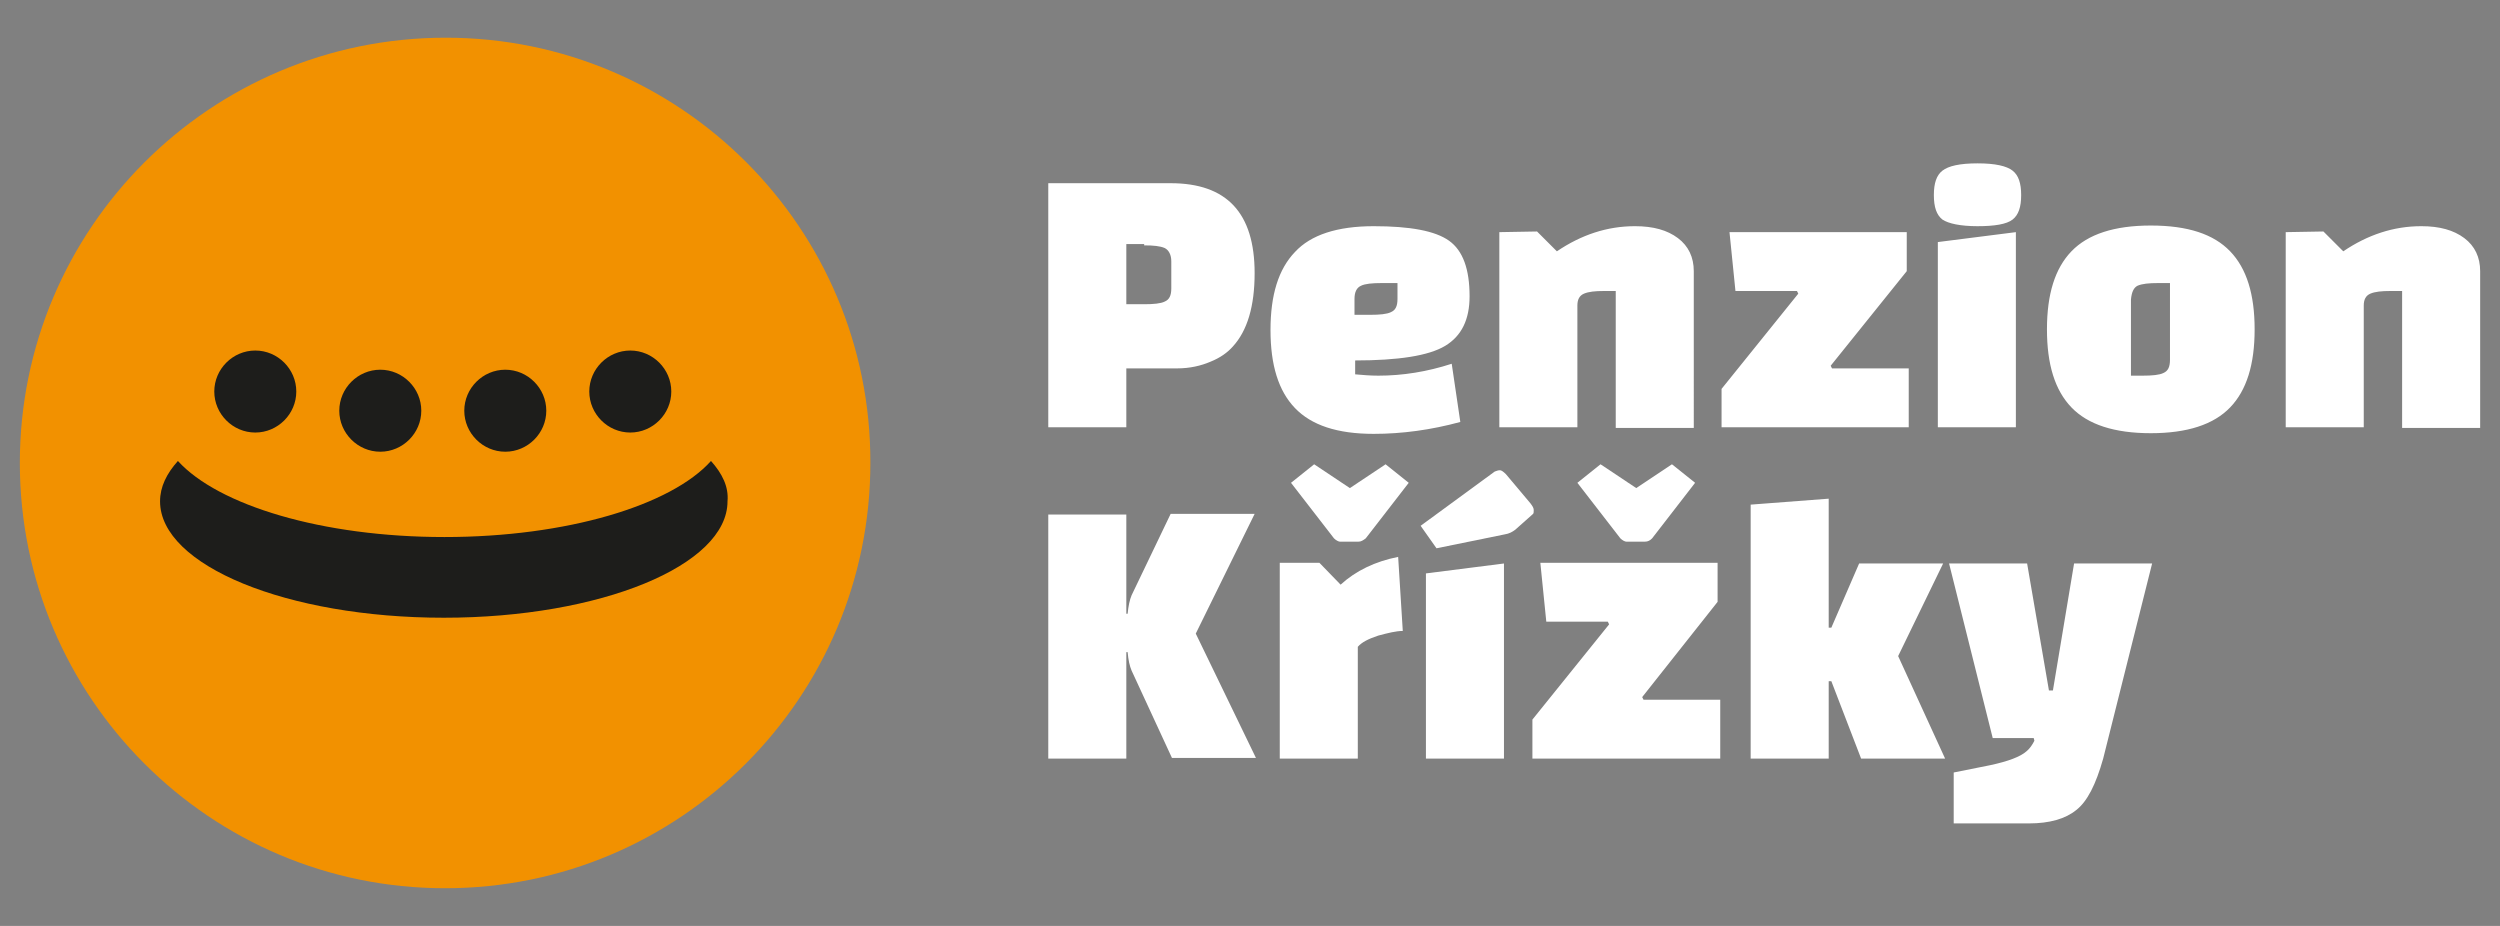 <?xml version="1.0" encoding="utf-8"?>
<!-- Generator: Adobe Illustrator 25.4.1, SVG Export Plug-In . SVG Version: 6.00 Build 0)  -->
<svg version="1.1" id="Vrstva_1" xmlns="http://www.w3.org/2000/svg" xmlns:xlink="http://www.w3.org/1999/xlink" x="0px" y="0px"
	 viewBox="0 0 378 140" style="enable-background:new 0 0 378 140;" xml:space="preserve">
<rect x="0" y="0" width="378" height="140" fill="#808080" stroke="none"/>
<style type="text/css">
	.st0{fill:#F29100;}
	.st1{fill:#1D1D1B;}
	.st2{fill:#FFFFFF;}
</style>
<path class="st0" d="M67.4,5.7C31.8,5.7,3,34.5,3,70s28.8,64.3,64.3,64.3s64.3-28.8,64.3-64.3C131.7,34.5,102.9,5.7,67.4,5.7"/>
<path class="st1" d="M95.3,65.4c3.4,0,6.2-2.8,6.2-6.2S98.7,53,95.3,53c-3.4,0-6.2,2.8-6.2,6.2C89.1,62.6,91.9,65.4,95.3,65.4
	 M38.6,65.4c3.4,0,6.2-2.8,6.2-6.2S42,53,38.6,53s-6.2,2.8-6.2,6.2C32.4,62.6,35.2,65.4,38.6,65.4 M76.4,68.3c3.4,0,6.2-2.8,6.2-6.2
	c0-3.4-2.8-6.2-6.2-6.2c-3.4,0-6.2,2.8-6.2,6.2C70.2,65.5,73,68.3,76.4,68.3 M57.5,68.3c3.4,0,6.2-2.8,6.2-6.2
	c0-3.4-2.8-6.2-6.2-6.2s-6.2,2.8-6.2,6.2C51.3,65.5,54.1,68.3,57.5,68.3 M107.5,69.7c-6,6.7-21.8,11.5-40.3,11.5S33,76.4,26.9,69.7
	c-1.7,1.9-2.7,3.9-2.7,6.1c0,9.7,19.2,17.6,42.9,17.6S110,85.5,110,75.8C110.2,73.6,109.2,71.6,107.5,69.7"/>
<path class="st2" d="M170.5,98.6c0.1,1.2,0.3,2.1,0.6,2.8l6.1,13.2h12.7l-9.1-18.8l8.9-18.1H177L171.1,90c-0.3,0.7-0.5,1.7-0.6,2.8
	h-0.2v-15h-11.8v36.9h11.8V98.6H170.5z M193.5,114.7h11.8V97.8c0.6-0.7,1.6-1.2,3.1-1.7c1.5-0.4,2.7-0.7,3.7-0.7l-0.7-11.2
	c-3.5,0.7-6.4,2.1-8.7,4.2l-3.2-3.3h-6V114.7z M227.4,114.7V85.2l-11.8,1.5v28H227.4z M229.1,80.1c1.7-1.5,2.6-2.3,2.7-2.4
	c0.1-0.1,0.1-0.3,0.1-0.6c0-0.3-0.2-0.6-0.5-1l-3.7-4.4c-0.4-0.4-0.7-0.6-0.9-0.6c-0.3,0-0.5,0.1-0.8,0.2l-11.2,8.2l2.4,3.4
	l10.3-2.1C228.2,80.7,228.7,80.4,229.1,80.1 M231.8,114.7h28.3v-8.9h-11.6l-0.2-0.4L259.7,91v-5.9h-26.8l0.9,8.9h9.3l0.2,0.4
	l-11.6,14.4v5.9H231.8z M294.1,114.7L287,99.2l6.8-14h-12.7l-4.2,9.7h-0.4V75.4l-11.8,0.9v38.4h11.8V103h0.4l4.5,11.7H294.1z
	 M307.5,111.6l0.1,0.4c-0.3,0.6-0.7,1.2-1.2,1.6c-0.9,0.8-2.7,1.5-5.5,2.1l-5.5,1.1v7.7h11.4c3.1,0,5.5-0.7,7.1-2
	c1.7-1.3,3-3.9,4.1-7.8l7.4-29.5h-11.8l-3.2,19.2h-0.6l-3.3-19.2h-11.8l6.6,26.4H307.5z"/>
<path class="st2" d="M183,54.7c1.5-0.6,2.6-1.4,3.4-2.3c2.2-2.4,3.3-6.1,3.3-11.1c0-9.1-4.2-13.6-12.7-13.6h-18.5v36.9h11.8v-8.9
	h7.7C179.9,55.7,181.6,55.3,183,54.7 M173,37.1c1.4,0,2.4,0.1,3.1,0.4c0.6,0.3,1,1,1,2v4.1c0,1.1-0.3,1.7-1,2
	c-0.6,0.3-1.7,0.4-3.1,0.4h-2.7v-9.1h2.7V37.1z M218.5,52.3c2.5-1.5,3.7-4,3.7-7.5c0-4.1-1-6.9-3.1-8.4c-2.1-1.5-5.9-2.2-11.4-2.2
	s-9.5,1.3-11.9,3.9c-2.5,2.6-3.7,6.5-3.7,11.8s1.2,9.2,3.7,11.8c2.5,2.6,6.4,3.9,11.9,3.9c4.3,0,8.7-0.6,13.1-1.8l-1.3-8.8
	c-3.7,1.2-7.4,1.8-11.1,1.8c-1.2,0-2.4-0.1-3.5-0.2v-2.1C211.4,54.5,216,53.8,218.5,52.3 M205.8,43.2c0.6-0.3,1.7-0.4,3.1-0.4h2.4
	v2.4c0,1.1-0.3,1.7-1,2c-0.6,0.3-1.7,0.4-3.1,0.4h-2.4v-2.4C204.8,44.2,205.1,43.5,205.8,43.2 M226.7,35.1v29.5h11.8V46.2
	c0-0.9,0.3-1.5,1-1.8s1.7-0.4,3-0.4h1.8v20.7h11.8V41c0-2.1-0.8-3.8-2.4-5c-1.6-1.2-3.7-1.8-6.5-1.8c-4.2,0-8.1,1.3-11.8,3.8l-3-3
	L226.7,35.1L226.7,35.1z M260.3,64.6h28.3v-8.9H277l-0.2-0.4L288.3,41v-5.9h-26.8l0.9,8.9h9.3l0.2,0.4l-11.6,14.4V64.6z M304.8,64.6
	V35.1L293,36.6v28H304.8z M299,34.2c2.6,0,4.4-0.3,5.3-1s1.3-1.9,1.3-3.7c0-1.8-0.4-3-1.3-3.7s-2.6-1.1-5.3-1.1s-4.4,0.4-5.3,1.1
	s-1.3,1.9-1.3,3.7c0,1.8,0.4,3,1.3,3.7C294.6,33.8,296.4,34.2,299,34.2 M325.2,65.5c5.5,0,9.5-1.3,12-3.9s3.7-6.5,3.7-11.8
	s-1.2-9.2-3.7-11.8s-6.4-3.9-12-3.9c-5.5,0-9.5,1.3-12,3.9c-2.5,2.6-3.7,6.5-3.7,11.8s1.2,9.2,3.7,11.8S319.7,65.5,325.2,65.5
	 M323.2,43.2c0.7-0.3,1.7-0.4,3.1-0.4h1.8v11.6c0,1.1-0.3,1.7-1,2c-0.6,0.3-1.7,0.4-3.1,0.4h-1.8V45.3
	C322.3,44.2,322.6,43.5,323.2,43.2 M345.6,35.1v29.5h11.8V46.2c0-0.9,0.3-1.5,1-1.8s1.7-0.4,3-0.4h1.8v20.7H375V41
	c0-2.1-0.8-3.8-2.4-5s-3.7-1.8-6.5-1.8c-4.2,0-8.1,1.3-11.8,3.8l-3-3L345.6,35.1L345.6,35.1z"/>
<path class="st2" d="M249.8,81.4l6.5-8.4l-3.5-2.8l-5.4,3.6l-5.4-3.6l-3.5,2.8l6.5,8.4c0.3,0.3,0.7,0.5,0.9,0.5h2.8
	C249.2,81.9,249.5,81.7,249.8,81.4"/>
<path class="st2" d="M206.5,81.4L213,73l-3.5-2.8l-5.4,3.6l-5.4-3.6l-3.5,2.8l6.5,8.4c0.3,0.3,0.7,0.5,0.9,0.5h2.8
	C205.8,81.9,206.1,81.7,206.5,81.4"/>
</svg>

